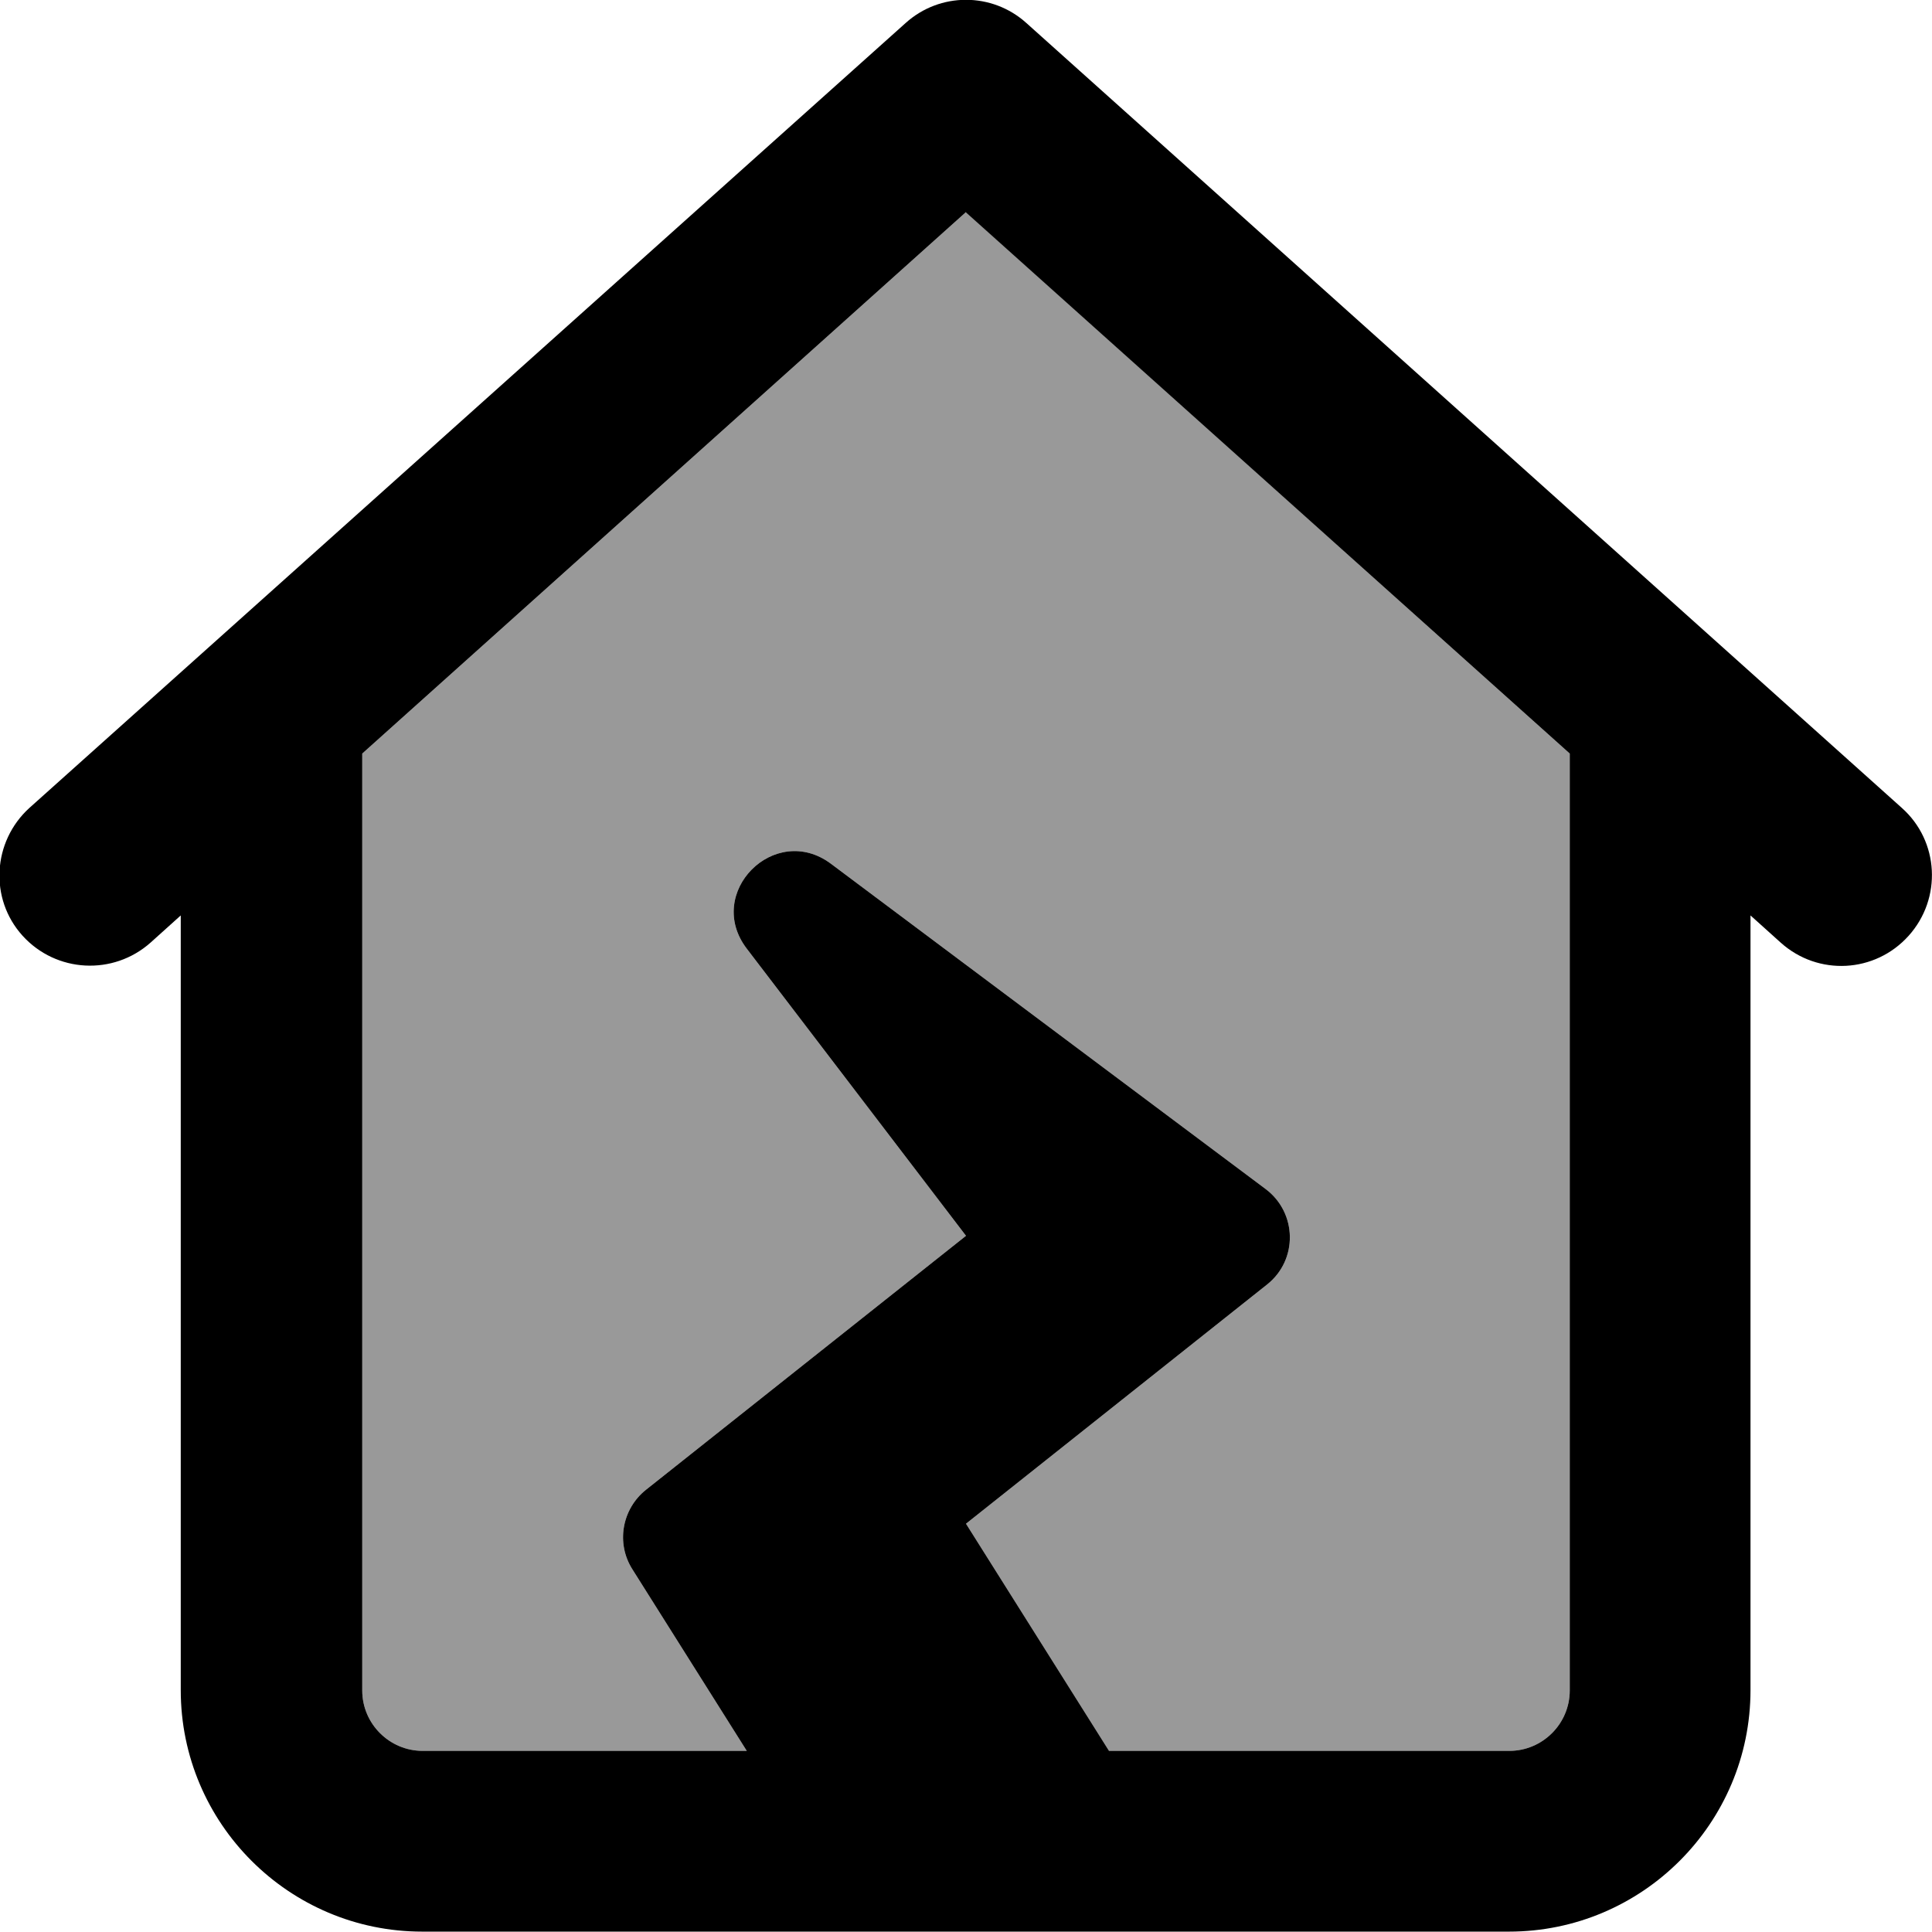 <svg xmlns="http://www.w3.org/2000/svg" viewBox="0 0 512 512"><!--! Font Awesome Pro 7.0.0 by @fontawesome - https://fontawesome.com License - https://fontawesome.com/license (Commercial License) Copyright 2025 Fonticons, Inc. --><path style="fill:currentColor;opacity:.4" d="M96 199.7L96 448c0 8.8 7.2 16 16 16l85.9 0-30.3-48.1c-4.4-6.9-2.8-16 3.6-21.1l84.8-67.3-58.1-76.1c-11.3-14.8 7.4-33.6 22.3-22.5l115.2 86.2c8.4 6.3 8.6 18.8 .4 25.3L256 403.8 293.9 464 400 464c8.8 0 16-7.2 16-16L416 199.7 256 56.2 96 199.7z"/><path style="fill:currentColor;opacity:1" d="M240 6.1c9.1-8.2 22.9-8.2 32 0l232 208c9.9 8.8 10.7 24 1.8 33.9s-24 10.7-33.9 1.8l-8-7.2 0 205.3c0 35.3-28.7 64-64 64l-288 0c-35.3 0-64-28.7-64-64l0-205.3-8 7.2c-9.9 8.8-25 8-33.9-1.8s-8-25 1.8-33.9L240 6.1zm16 50.1L96 199.7 96 448c0 8.8 7.2 16 16 16l85.9 0-30.3-48.1c-4.4-6.9-2.8-16 3.6-21.1l84.8-67.3-58.1-76.1c-11.3-14.8 7.4-33.6 22.3-22.5l115.2 86.2c8.4 6.3 8.6 18.8 .4 25.3L256 403.8 293.9 464 400 464c8.8 0 16-7.2 16-16l0-248.3-160-143.4z"/></svg>